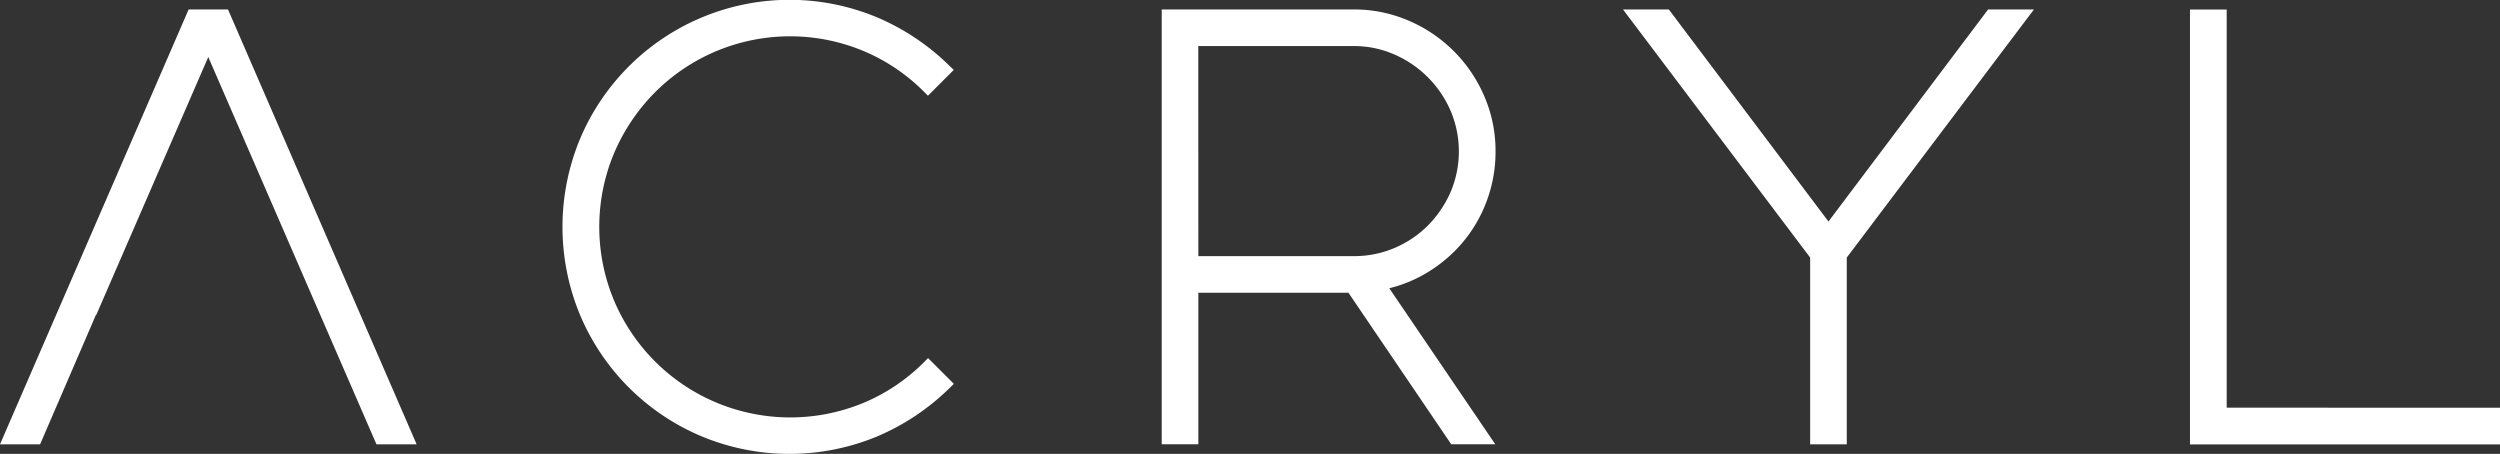 <svg xmlns="http://www.w3.org/2000/svg" width="121.189" height="22" viewBox="0 0 121.189 22">
    <rect x="0" y="0" width="121.189" height="22" fill="#333333" stroke="none"/>
    <defs>
        <style>
            .cls-1{fill:#fff}
        </style>
    </defs>
    <g id="그룹_225" transform="translate(-175.656 -159.539)">
        <g id="그룹_224" transform="translate(175.656 159.54)">
            <g id="그룹_223">
                <g id="그룹_218" transform="translate(27.271)">
                    <path id="패스_39" d="M191.738 164.014a9.252 9.252 0 0 1 10.1-2.007 9.073 9.073 0 0 1 2.912 1.951l.219.221 1.25-1.25-.226-.221a11.286 11.286 0 0 0-3.479-2.325 11.022 11.022 0 0 0-14.4 5.867 11.113 11.113 0 0 0 0 8.575 11.02 11.02 0 0 0 5.855 5.853 11.093 11.093 0 0 0 8.544.014 11.286 11.286 0 0 0 3.487-2.326l.226-.221-1.25-1.248-.219.219a9.073 9.073 0 0 1-2.912 1.951 9.272 9.272 0 0 1-12.082-4.938 9.249 9.249 0 0 1 0-7.186 9.431 9.431 0 0 1 1.975-2.929z" class="cls-1" transform="translate(-187.258 -159.539)"/>
                </g>
                <g id="그룹_219" transform="translate(56.314 0.457)">
                    <path id="패스_40" d="M214.194 171.038a6.726 6.726 0 0 0 1.178-2.024 6.815 6.815 0 0 0 .425-2.4 6.661 6.661 0 0 0-.545-2.673 6.952 6.952 0 0 0-3.662-3.662 6.672 6.672 0 0 0-2.675-.545h-9.3v21.079h1.775v-7.348h7.275l4.985 7.348h2.134l-5.138-7.564a6.59 6.59 0 0 0 1.77-.719 6.945 6.945 0 0 0 1.778-1.492zm-12.806-9.529h7.526a4.853 4.853 0 0 1 1.977.407 5.241 5.241 0 0 1 2.724 2.722 5.041 5.041 0 0 1 0 3.956 5.346 5.346 0 0 1-1.1 1.617 5.09 5.09 0 0 1-1.62 1.088 4.991 4.991 0 0 1-1.979.393h-7.526z" class="cls-1" transform="translate(-199.614 -159.734)"/>
                </g>
                <g id="그룹_220" transform="translate(78.675 0.457)">
                    <path id="패스_41" d="M219.088 170.014l-7.739-10.28h-2.222l9.073 12.027v9.053h1.775v-9.053l9.073-12.027h-2.222z" class="cls-1" transform="translate(-209.127 -159.734)"/>
                </g>
                <g id="그룹_221" transform="translate(106.16 0.457)">
                    <path id="패스_42" d="M222.6 179.038v-19.3h-1.78v21.08h15.029v-1.776z" class="cls-1" transform="translate(-220.82 -159.734)"/>
                </g>
                <g id="그룹_222" transform="translate(0 0.457)">
                    <path id="패스_43" d="M186.708 159.734H184.8l-9.144 21.08h1.944l2.709-6.281h.018l.771-1.776 4.654-10.718 4.653 10.718 3.5 8.057h1.947z" class="cls-1" transform="translate(-175.656 -159.734)"/>
                </g>
            </g>
        </g>
    </g>
</svg>
